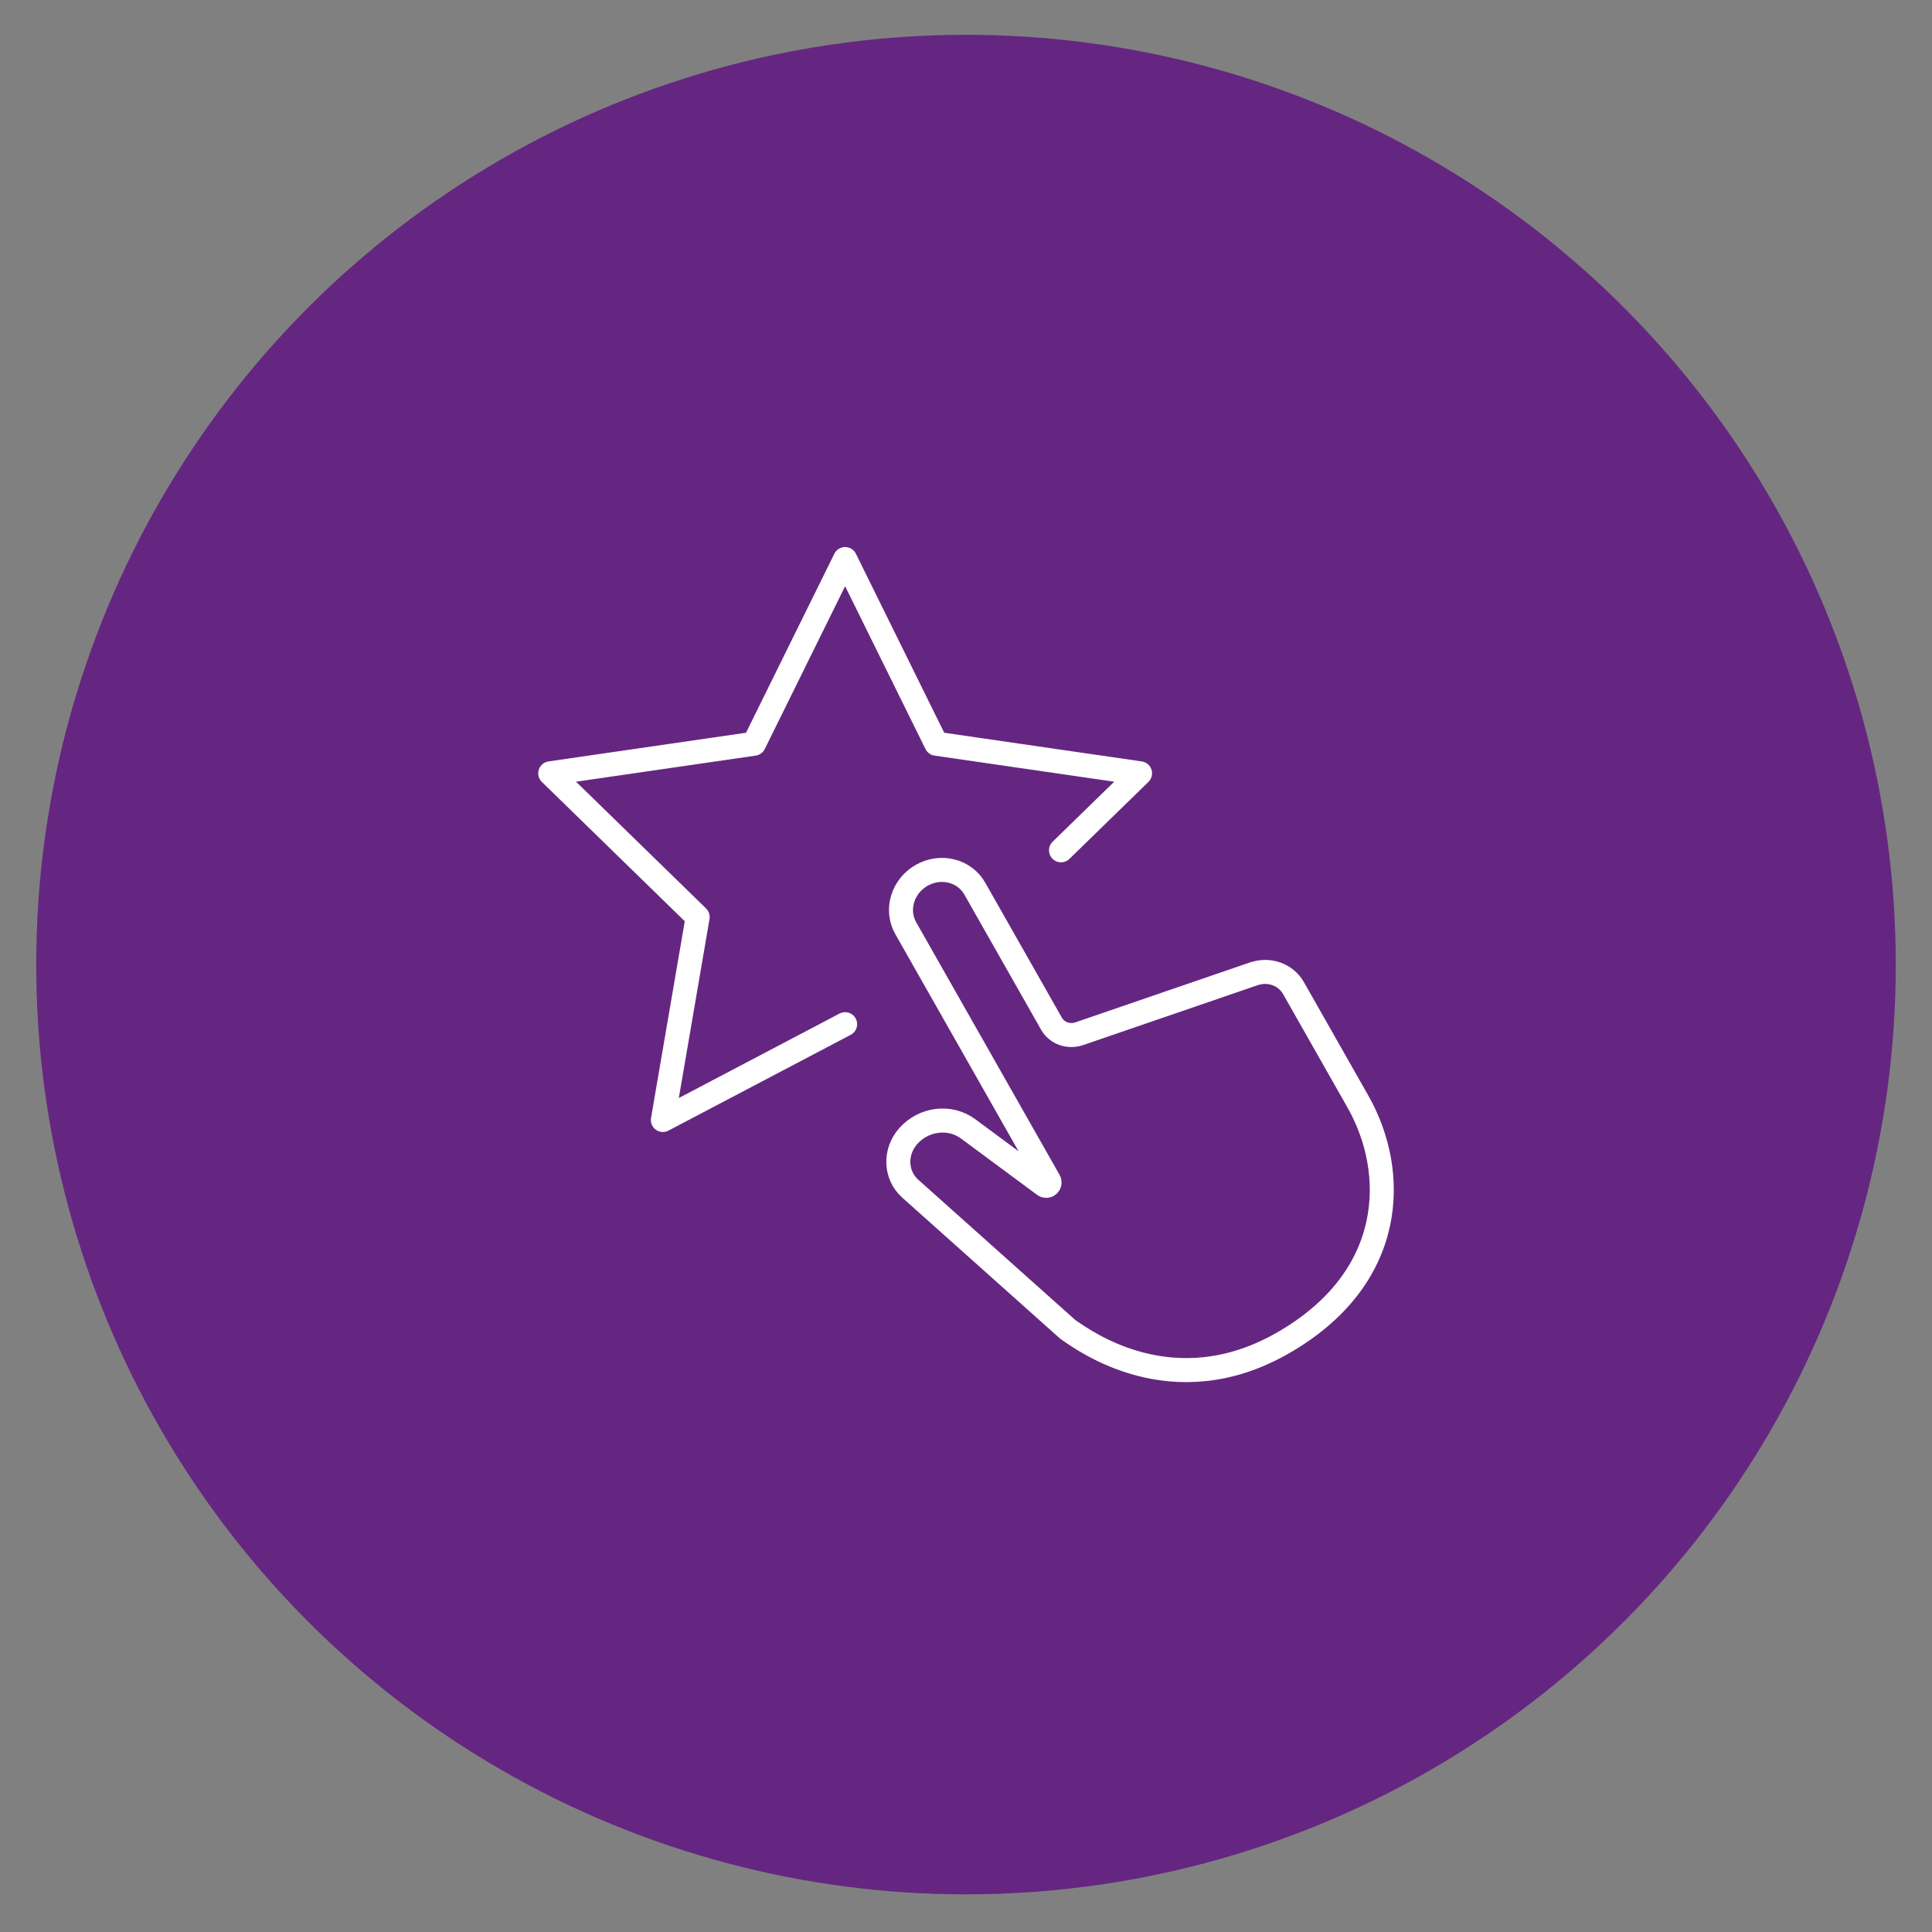 <?xml version="1.0" encoding="UTF-8"?><svg id="Layer_1" xmlns="http://www.w3.org/2000/svg" viewBox="0 0 600 600"><rect x="0" y="0" width="600" height="600" fill="#808080" stroke="none"/><circle cx="300" cy="299.56" r="288.75" fill="#652681"/><g><polyline points="262.46 318.07 205.86 347.82 216.67 284.8 170.88 240.16 234.16 230.97 262.46 173.62 290.76 230.97 354.05 240.16 329.51 264.07" fill="none" stroke="#fff" stroke-linecap="round" stroke-linejoin="round" stroke-width="7.46"/><path d="M421.72,342.12l-20.02-35.27c-2.39-4.21-7.57-6.06-12.36-4.41l-54.14,18.58c-3.35,1.15-6.97-.14-8.64-3.08l-23.84-41.99c-3.19-5.63-10.57-7.47-16.47-4.12h0c-5.97,3.39-8.19,10.75-4.96,16.43l44.53,78.45c.56,.98-.62,2.03-1.53,1.36l-23.64-17.5c-5.6-4.15-13.72-3.18-18.54,2.2h0c-4.39,4.91-4.13,12.18,.6,16.4l48.85,43.64c5.27,3.66,32.62,23.77,66.67,4.37,35.45-20.2,35.98-53.06,23.49-75.06Z" fill="none" stroke="#fff" stroke-linecap="round" stroke-linejoin="round" stroke-width="7.46"/></g></svg>